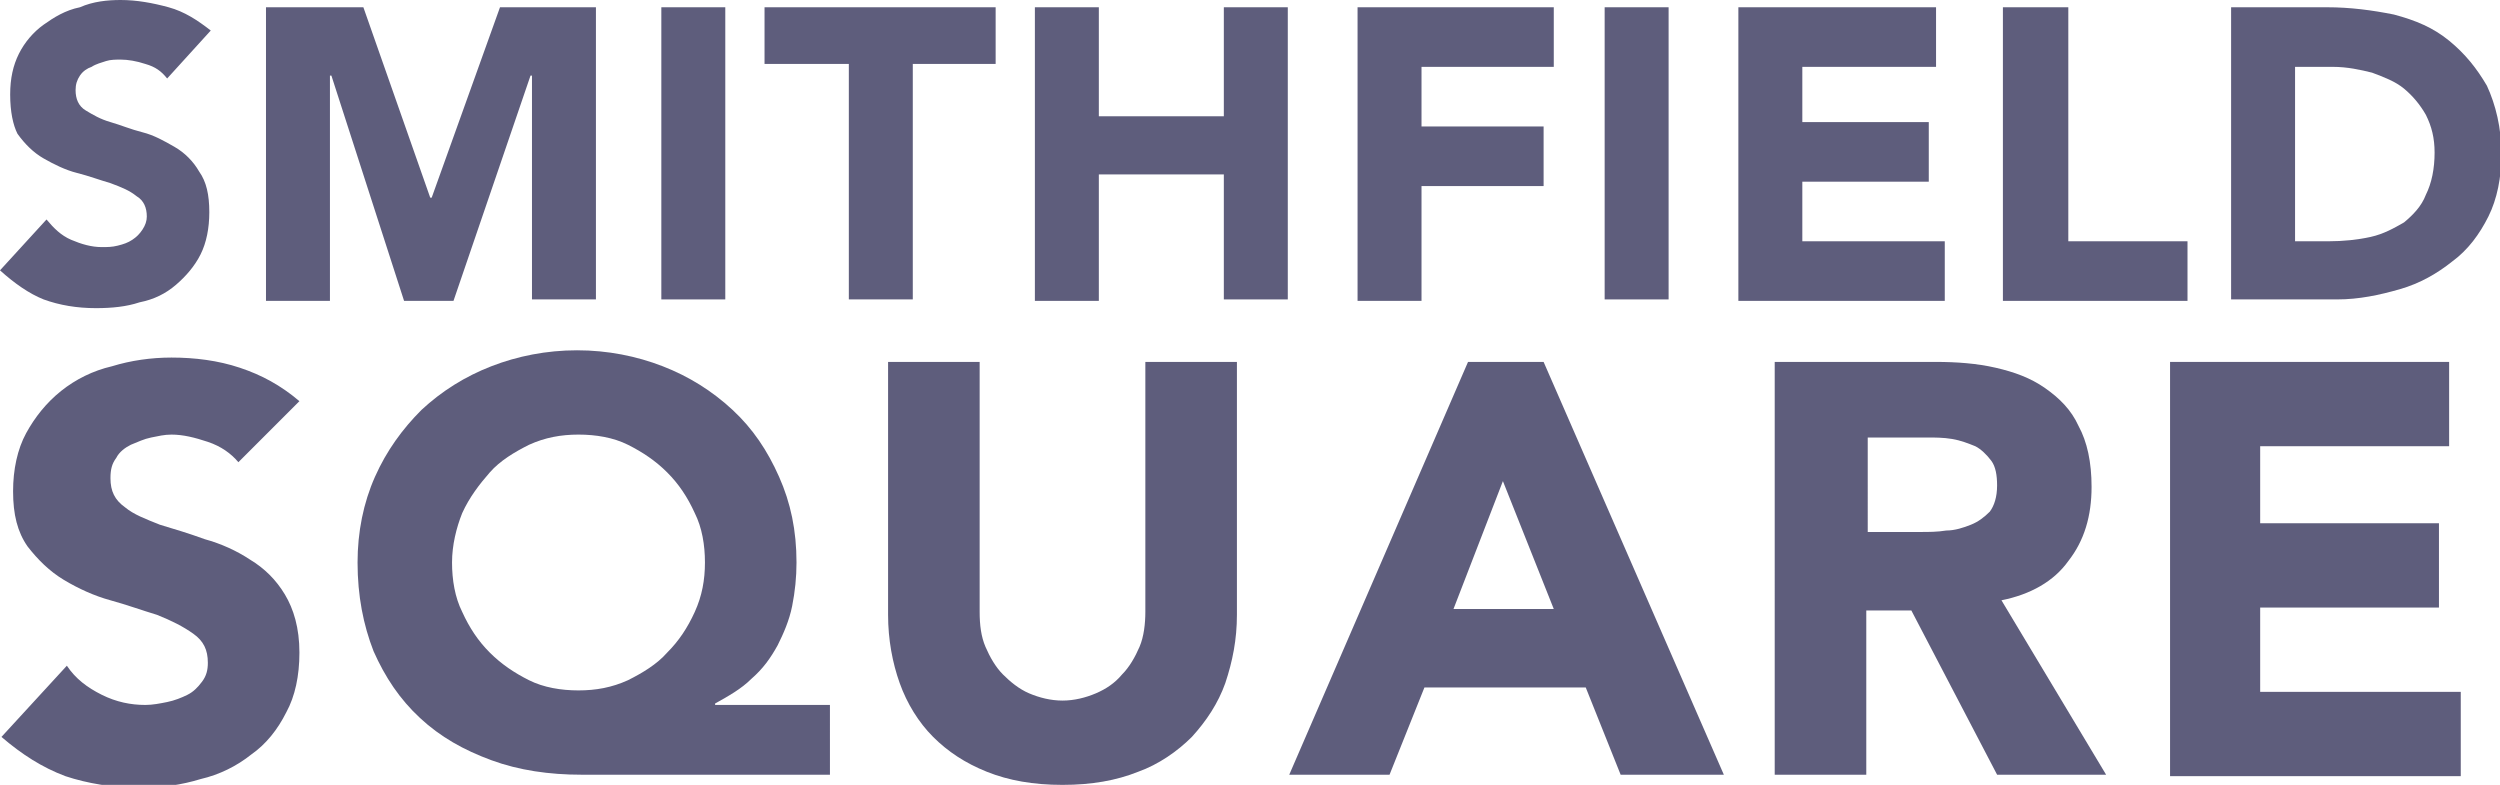 <?xml version="1.0" encoding="utf-8"?>
<!-- Generator: Adobe Illustrator 18.1.1, SVG Export Plug-In . SVG Version: 6.00 Build 0)  -->
<svg version="1.1" id="Layer_1" xmlns="http://www.w3.org/2000/svg" xmlns:xlink="http://www.w3.org/1999/xlink" x="0px" y="0px"
	 width="172px" height="54px" viewBox="0 0 172 54" enable-background="new 0 0 172 54" xml:space="preserve">
<g>
	<g>
		<g>
			<path fill="#5E5D7C" d="M11.5,5.4c-0.4-0.5-0.8-0.8-1.5-1C9.4,4.2,8.8,4.1,8.3,4.1c-0.3,0-0.7,0-1,0.1c-0.3,0.1-0.7,0.2-1,0.4
				C6,4.7,5.7,4.9,5.5,5.2c-0.2,0.3-0.3,0.6-0.3,1c0,0.6,0.2,1.1,0.7,1.4c0.5,0.3,1,0.6,1.7,0.8c0.7,0.2,1.4,0.5,2.2,0.7
				c0.8,0.2,1.5,0.6,2.2,1c0.7,0.4,1.3,1,1.7,1.7c0.5,0.7,0.7,1.6,0.7,2.8c0,1.1-0.2,2.1-0.6,2.9c-0.4,0.8-1,1.5-1.7,2.1
				c-0.7,0.6-1.5,1-2.5,1.2c-0.9,0.3-1.9,0.4-3,0.4c-1.3,0-2.5-0.2-3.6-0.6C2,20.2,1,19.5,0,18.6l3.2-3.5c0.5,0.6,1,1.1,1.7,1.4
				c0.7,0.3,1.4,0.5,2.1,0.5c0.4,0,0.7,0,1.1-0.1c0.4-0.1,0.7-0.2,1-0.4c0.3-0.2,0.5-0.4,0.7-0.7c0.2-0.3,0.3-0.6,0.3-0.9
				c0-0.6-0.2-1.1-0.7-1.4c-0.5-0.4-1-0.6-1.8-0.9c-0.7-0.2-1.5-0.5-2.3-0.7c-0.8-0.2-1.6-0.6-2.3-1c-0.7-0.4-1.3-1-1.8-1.7
				C0.9,8.6,0.7,7.7,0.7,6.5c0-1.1,0.2-2,0.6-2.8c0.4-0.8,1-1.5,1.7-2c0.7-0.5,1.5-1,2.5-1.2C6.4,0.1,7.4,0,8.3,0
				c1.1,0,2.2,0.2,3.3,0.5c1.1,0.3,2,0.9,2.9,1.6L11.5,5.4z"/>
			<path fill="#5E5D7C" d="M18.3,0.5H25l4.6,13.1h0.1l4.7-13.1H41v20.1h-4.4V5.2h-0.1l-5.3,15.5h-3.4L22.8,5.2h-0.1v15.5h-4.4V0.5z"
				/>
			<path fill="#5E5D7C" d="M45.5,0.5h4.4v20.1h-4.4V0.5z"/>
			<path fill="#5E5D7C" d="M58.3,4.4h-5.7V0.5h15.9v3.9h-5.7v16.2h-4.4V4.4z"/>
			<path fill="#5E5D7C" d="M71.2,0.5h4.4V8h8.6V0.5h4.4v20.1h-4.4V12h-8.6v8.7h-4.4V0.5z"/>
			<path fill="#5E5D7C" d="M93.4,0.5h13.5v4.1h-9.1v4.1h8.4v4.1h-8.4v7.9h-4.4V0.5z"/>
			<path fill="#5E5D7C" d="M110.4,0.5h4.4v20.1h-4.4V0.5z"/>
			<path fill="#5E5D7C" d="M119.5,0.5h13.7v4.1H124v3.8h8.7v4.1H124v4.1h9.8v4.1h-14.2V0.5z"/>
			<path fill="#5E5D7C" d="M137.9,0.5h4.4v16.1h8.2v4.1h-12.7V0.5z"/>
			<path fill="#5E5D7C" d="M153.4,0.5h6.7c1.6,0,3.1,0.2,4.6,0.5c1.5,0.4,2.7,0.9,3.8,1.8s1.9,1.9,2.6,3.1c0.6,1.3,1,2.9,1,4.7
				c0,1.6-0.3,3.1-0.9,4.3c-0.6,1.2-1.4,2.3-2.5,3.1c-1,0.8-2.2,1.5-3.6,1.9c-1.4,0.4-2.8,0.7-4.3,0.7h-7.3V0.5z M157.9,16.6h2.3
				c1,0,2-0.1,2.9-0.3c0.9-0.2,1.6-0.6,2.3-1c0.6-0.5,1.2-1.1,1.5-1.9c0.4-0.8,0.6-1.8,0.6-2.9c0-1-0.2-1.8-0.6-2.6
				c-0.4-0.7-0.9-1.3-1.5-1.8c-0.6-0.5-1.4-0.8-2.2-1.1c-0.8-0.2-1.7-0.4-2.7-0.4h-2.6V16.6z"/>
			<path fill="#5E5D7C" d="M16.4,31.8c-0.5-0.6-1.2-1.1-2.1-1.4c-0.9-0.3-1.7-0.5-2.5-0.5c-0.5,0-0.9,0.1-1.4,0.2
				c-0.5,0.1-0.9,0.3-1.4,0.5c-0.4,0.2-0.8,0.5-1,0.9c-0.3,0.4-0.4,0.8-0.4,1.4c0,0.9,0.3,1.5,1,2c0.6,0.5,1.4,0.8,2.4,1.2
				c1,0.3,2,0.6,3.1,1c1.1,0.3,2.2,0.8,3.1,1.4c1,0.6,1.8,1.4,2.4,2.4c0.6,1,1,2.3,1,4c0,1.6-0.3,3-0.9,4.1
				c-0.6,1.2-1.4,2.2-2.4,2.9c-1,0.8-2.2,1.4-3.5,1.7c-1.3,0.4-2.7,0.6-4.2,0.6c-1.8,0-3.6-0.3-5.1-0.8c-1.6-0.6-3-1.5-4.4-2.7
				l4.5-4.9c0.6,0.9,1.4,1.5,2.4,2c1,0.5,2,0.7,3,0.7c0.5,0,1-0.1,1.5-0.2c0.5-0.1,1-0.3,1.4-0.5c0.4-0.2,0.7-0.5,1-0.9
				c0.3-0.4,0.4-0.8,0.4-1.3c0-0.9-0.3-1.5-1-2c-0.7-0.5-1.5-0.9-2.5-1.3c-1-0.3-2.1-0.7-3.2-1c-1.1-0.3-2.2-0.8-3.2-1.4
				c-1-0.6-1.8-1.4-2.5-2.3c-0.7-1-1-2.2-1-3.8c0-1.5,0.3-2.9,0.9-4c0.6-1.1,1.4-2.1,2.4-2.9c1-0.8,2.2-1.4,3.5-1.7
				c1.3-0.4,2.7-0.6,4.1-0.6c1.6,0,3.2,0.2,4.7,0.7c1.5,0.5,2.8,1.2,4.1,2.3L16.4,31.8z"/>
			<path fill="#5E5D7C" d="M57.2,53.3H40c-2.2,0-4.3-0.3-6.2-1c-1.9-0.7-3.5-1.6-4.9-2.9c-1.4-1.3-2.4-2.8-3.2-4.6
				C25,43,24.6,41,24.6,38.7c0-2.1,0.4-4.1,1.2-5.9c0.8-1.8,1.9-3.3,3.2-4.6c1.4-1.3,3-2.3,4.8-3c1.8-0.7,3.8-1.1,5.9-1.1
				c2.1,0,4.1,0.4,5.9,1.1c1.8,0.7,3.4,1.7,4.8,3c1.4,1.3,2.4,2.8,3.2,4.6c0.8,1.8,1.2,3.7,1.2,5.9c0,1-0.1,2-0.3,3
				c-0.2,1-0.6,1.9-1,2.7c-0.5,0.9-1,1.6-1.8,2.3c-0.7,0.7-1.6,1.2-2.5,1.7v0.1h7.9V53.3z M31.1,38.7c0,1.2,0.2,2.4,0.7,3.4
				c0.5,1.1,1.1,2,1.9,2.8s1.7,1.4,2.7,1.9c1,0.5,2.2,0.7,3.4,0.7c1.2,0,2.3-0.2,3.4-0.7c1-0.5,2-1.1,2.7-1.9
				c0.8-0.8,1.4-1.7,1.9-2.8c0.5-1.1,0.7-2.2,0.7-3.4c0-1.2-0.2-2.4-0.7-3.4c-0.5-1.1-1.1-2-1.9-2.8c-0.8-0.8-1.7-1.4-2.7-1.9
				c-1-0.5-2.2-0.7-3.4-0.7c-1.2,0-2.3,0.2-3.4,0.7c-1,0.5-2,1.1-2.7,1.9s-1.4,1.7-1.9,2.8C31.4,36.3,31.1,37.5,31.1,38.7z"/>
			<path fill="#5E5D7C" d="M85.1,42.3c0,1.7-0.3,3.2-0.8,4.7c-0.5,1.4-1.3,2.6-2.3,3.7c-1,1-2.3,1.9-3.7,2.4
				c-1.5,0.6-3.2,0.9-5.2,0.9c-2,0-3.7-0.3-5.2-0.9c-1.5-0.6-2.7-1.4-3.7-2.4c-1-1-1.8-2.3-2.3-3.7c-0.5-1.4-0.8-3-0.8-4.7V24.9h6.3
				v17.2c0,0.9,0.1,1.7,0.4,2.4c0.3,0.7,0.7,1.4,1.2,1.9c0.5,0.5,1.1,1,1.8,1.3c0.7,0.3,1.5,0.5,2.3,0.5c0.8,0,1.6-0.2,2.3-0.5
				c0.7-0.3,1.3-0.7,1.8-1.3c0.5-0.5,0.9-1.2,1.2-1.9c0.3-0.7,0.4-1.6,0.4-2.4V24.9h6.3V42.3z"/>
			<path fill="#5E5D7C" d="M101,24.9h5.2l12.4,28.4h-7.1l-2.4-6H98l-2.4,6h-6.9L101,24.9z M103.4,33.1l-3.4,8.8h6.9L103.4,33.1z"/>
			<path fill="#5E5D7C" d="M122.2,24.9h11c1.4,0,2.8,0.1,4.1,0.4c1.3,0.3,2.4,0.7,3.4,1.4c1,0.7,1.8,1.5,2.3,2.6
				c0.6,1.1,0.9,2.5,0.9,4.2c0,2-0.5,3.7-1.6,5.1c-1,1.4-2.6,2.3-4.6,2.7l7.2,12h-7.5l-5.9-11.3h-3.1v11.3h-6.3V24.9z M128.4,36.6
				h3.7c0.6,0,1.2,0,1.8-0.1c0.6,0,1.2-0.2,1.7-0.4c0.5-0.2,0.9-0.5,1.3-0.9c0.3-0.4,0.5-1,0.5-1.8c0-0.7-0.1-1.3-0.4-1.7
				c-0.3-0.4-0.7-0.8-1.1-1c-0.5-0.2-1-0.4-1.6-0.5c-0.6-0.1-1.2-0.1-1.7-0.1h-4.1V36.6z"/>
			<path fill="#5E5D7C" d="M149.2,24.9h19.3v5.8h-13v5.3h12.3v5.8h-12.3v5.8h13.8v5.8h-20V24.9z"/>
		</g>
	</g>
</g>
</svg>
